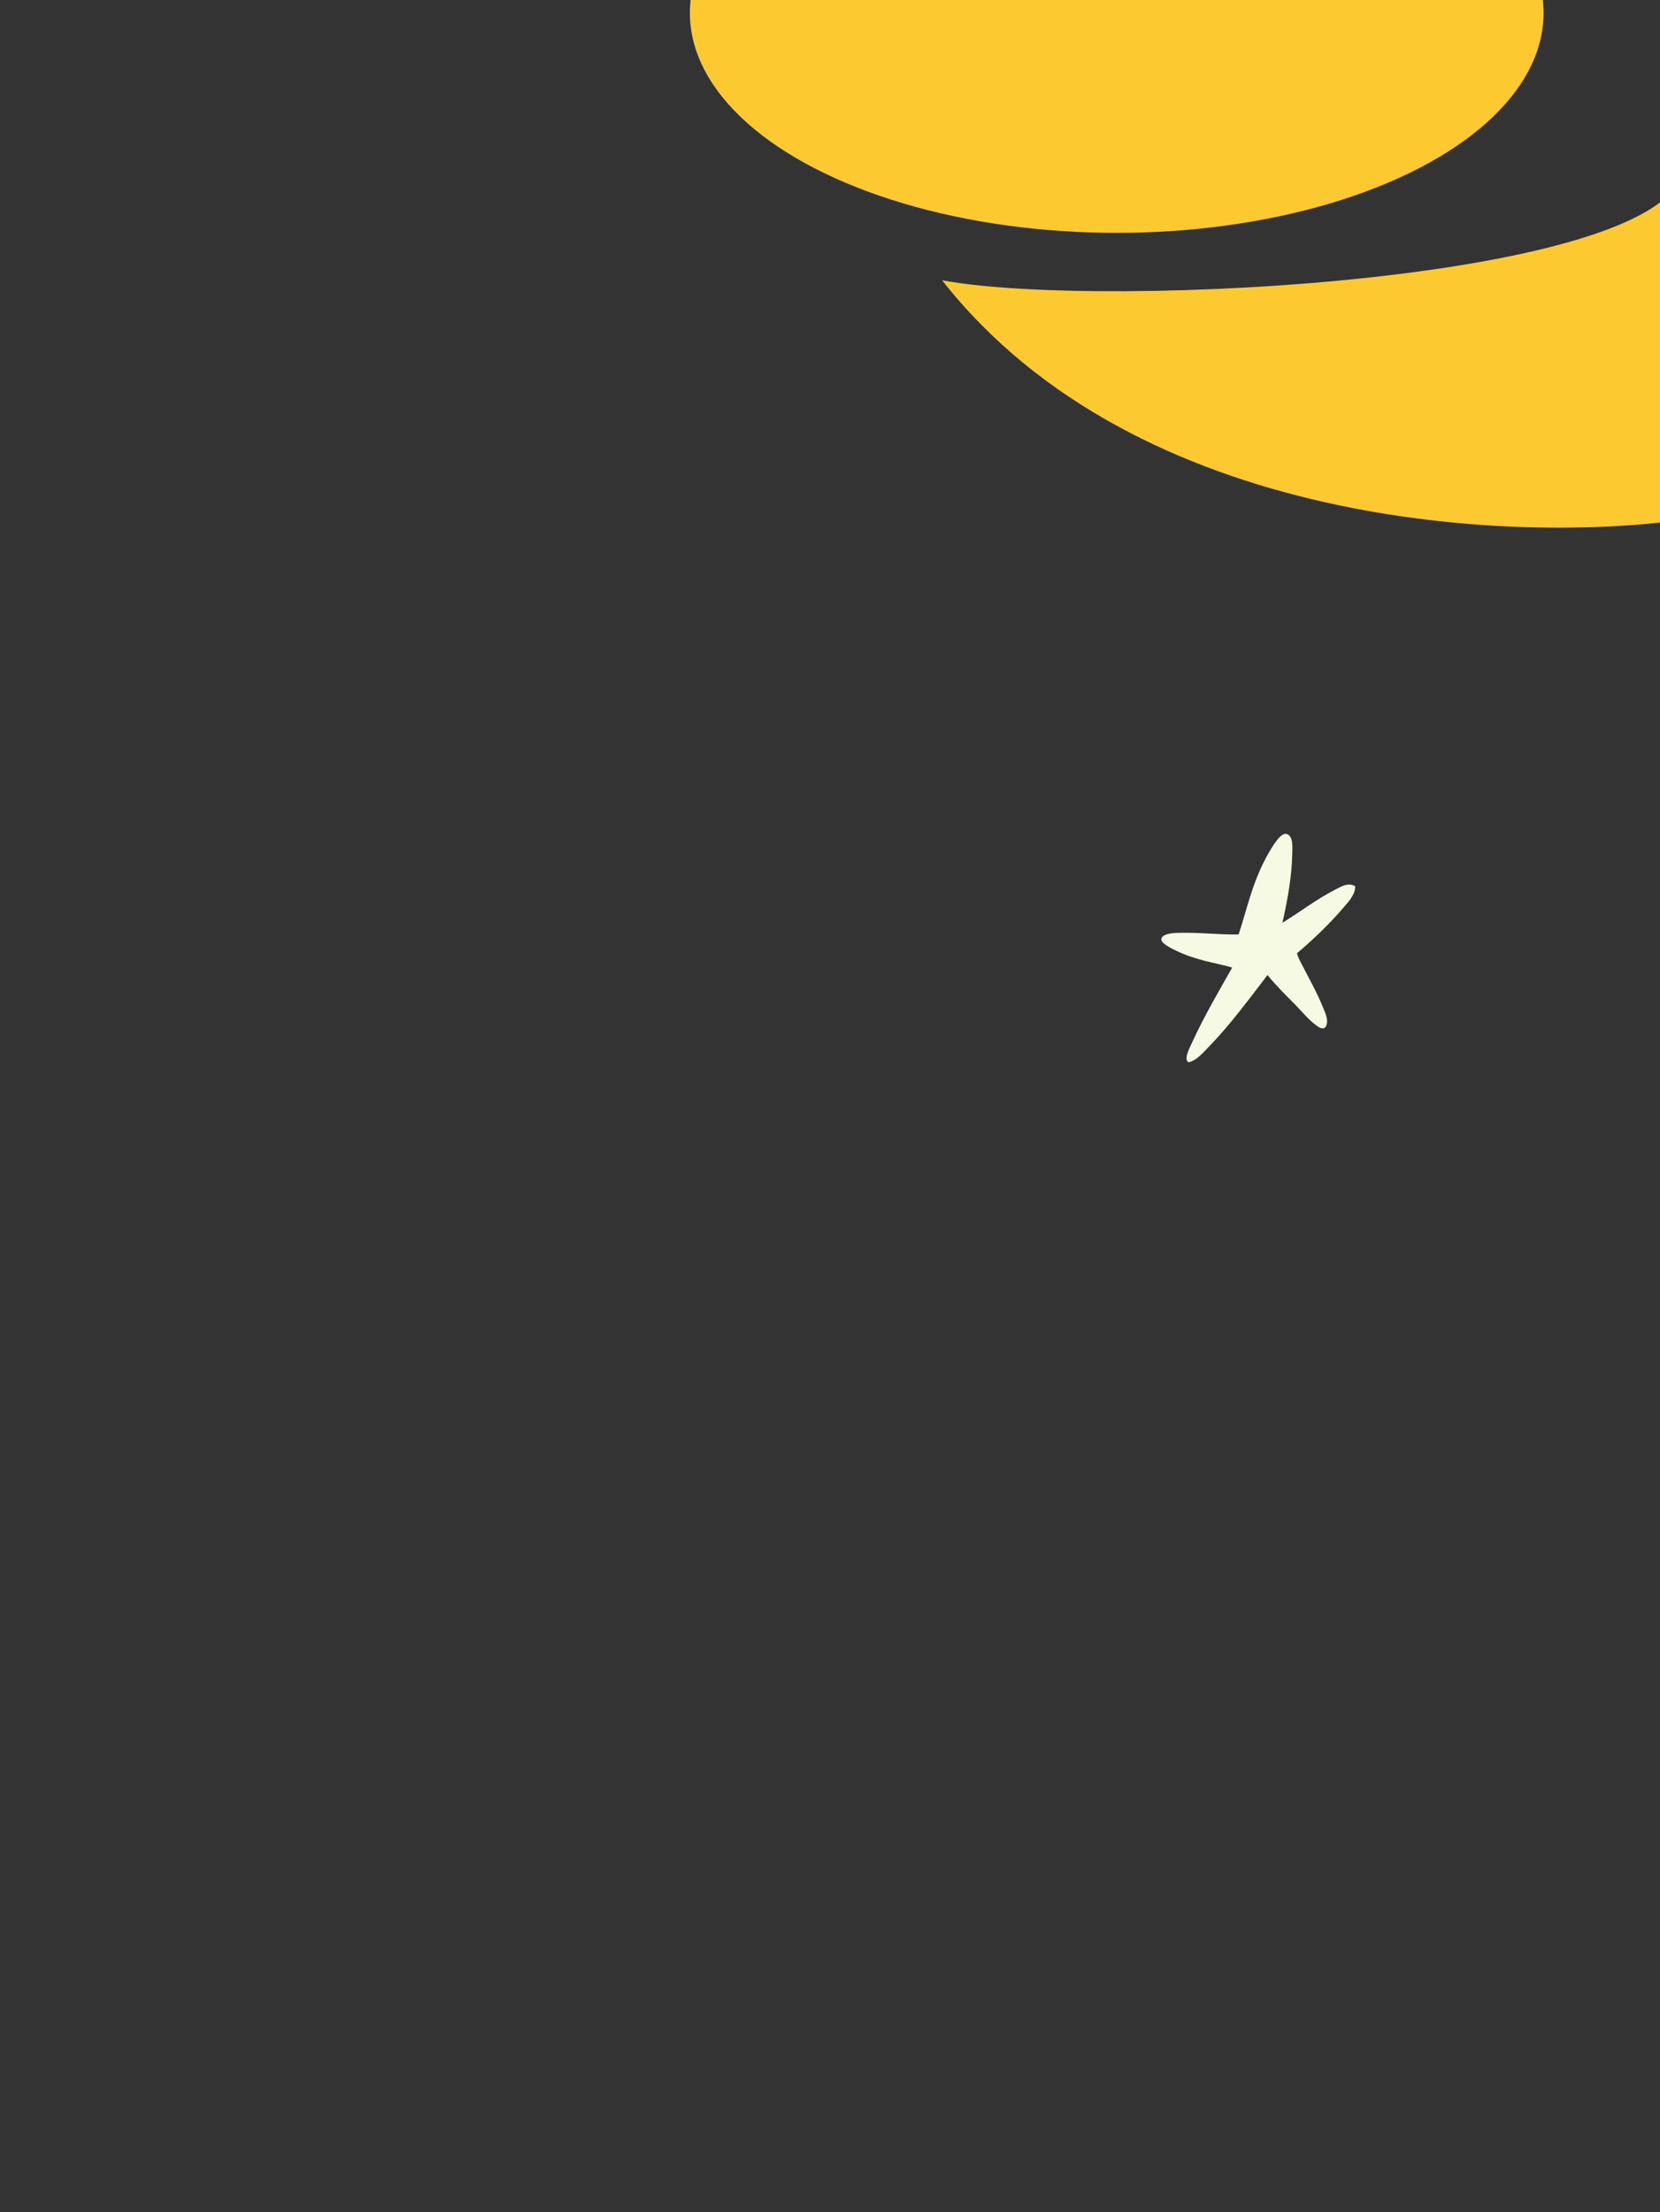 <svg width="385" height="513" viewBox="0 0 385 513" fill="none" xmlns="http://www.w3.org/2000/svg">
<rect x="0" y="0" width="385" height="513" fill="#333333" stroke="none"/>
<g clip-path="url(#clip0_811_2565)">
<path fill-rule="evenodd" clip-rule="evenodd" d="M275.664 246.344C274.482 245.668 275.768 243.315 276.535 241.636C279.247 235.71 282.967 229.341 285.786 224.385C281.628 223.17 277.687 222.821 272.792 220.475C271.557 219.884 269.189 218.726 269.349 217.757C269.596 216.329 272.913 216.337 273.533 216.326C278.253 216.212 282.74 216.789 287.261 216.707C289.205 210.967 290.435 204.396 294.236 197.809C295.242 196.071 297.065 193.026 298.399 193.398C300.037 193.858 299.725 196.745 299.702 198.135C299.605 203.338 298.624 208.621 297.428 213.998C301.455 211.533 305.432 208.46 309.714 206.29C311.016 205.629 312.715 204.529 314.321 205.548C314.277 207.541 312.779 209.096 311.644 210.415C308.309 214.305 304.494 217.966 300.805 221.065C301.013 221.791 301.349 222.553 301.71 223.248C303.431 226.591 305.452 230.154 306.902 233.758C307.438 235.079 308.285 236.797 307.402 238.235C306.632 238.89 305.732 238.109 305.17 237.705C303.416 236.434 301.787 234.372 300.205 232.793C297.992 230.572 295.712 228.274 293.965 226.117C290.242 230.989 285.377 237.539 281.003 242.074C279.233 243.906 277.571 245.971 275.664 246.344Z" fill="#F6FAE2"/>
<path d="M218.5 65C263.7 122.6 352 126 390.5 120.5V38C390.5 65 256 72 218.5 65Z" fill="#FDC930"/>
<ellipse cx="259" cy="3" rx="99" ry="51" fill="#FDC930"/>
</g>
<defs>
<clipPath id="clip0_811_2565">
<rect width="385" height="513" fill="white"/>
</clipPath>
</defs>
</svg>

